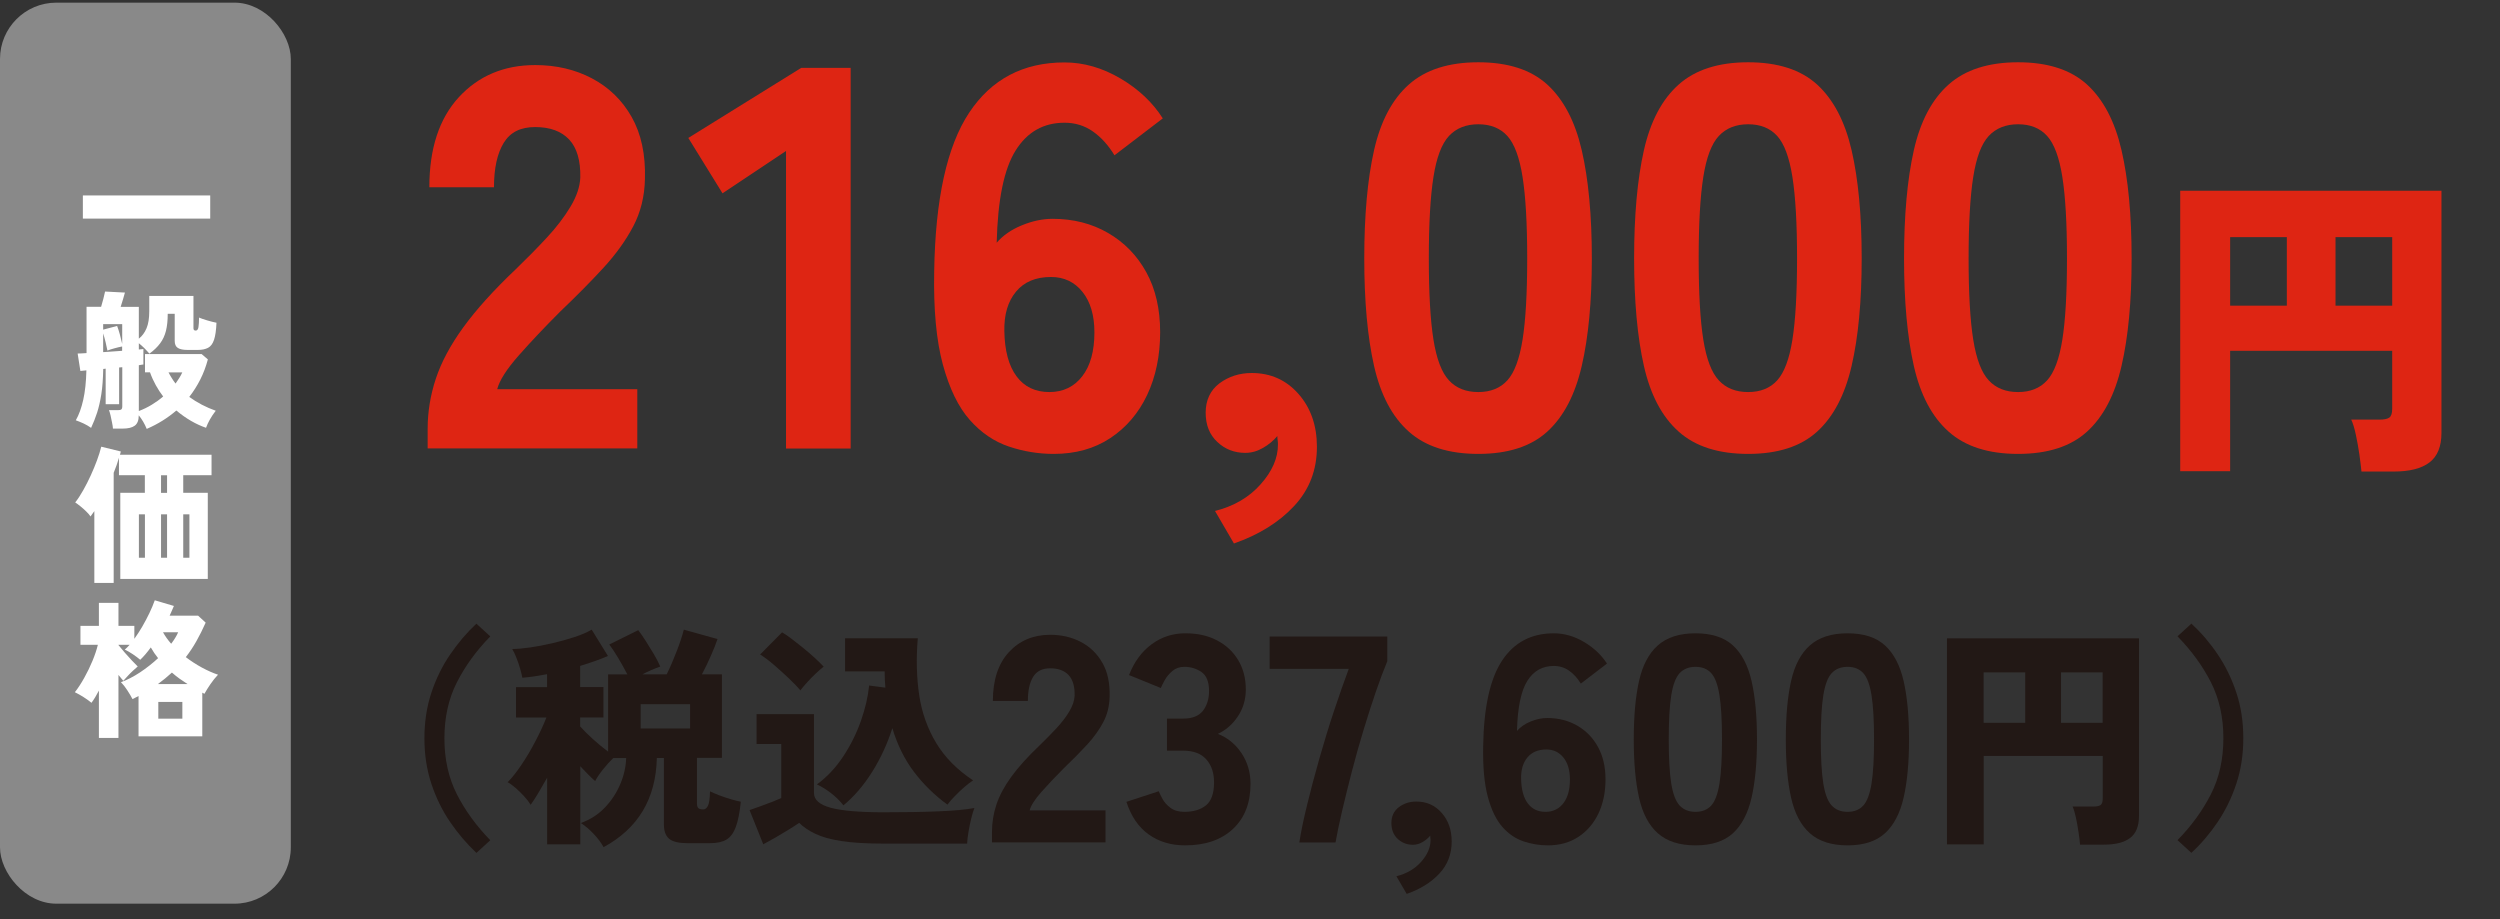<?xml version="1.0" encoding="UTF-8"?><svg id="_レイヤー_1" xmlns="http://www.w3.org/2000/svg" viewBox="0 0 340 125"><rect x="0" y="0" width="340" height="125" fill="#333333" stroke="none"/><defs><style>.cls-1{fill:#221815;}.cls-2{fill:#de2513;}.cls-3{fill:#898989;}.cls-4{fill:#fff;}</style></defs><rect class="cls-3" y=".36" width="39.55" height="122.54" rx="7.66" ry="7.66"/><path class="cls-4" d="M11.27,29.73v-3.15h17.32v3.15H11.27Z"/><path class="cls-4" d="M19.96,58.34c-.29-.7-.65-1.32-1.09-1.86v.02c0,.66-.18,1.12-.54,1.39s-.91.4-1.65.4h-1.32c-.01-.22-.05-.49-.12-.81s-.13-.64-.2-.96-.15-.56-.22-.74h1.22c.22,0,.37-.03.46-.1.08-.07.13-.21.13-.42v-5.32l-.43.04v4.99h-1.83v-4.83l-.33.04c-.03,1.33-.11,2.48-.26,3.43s-.34,1.78-.57,2.5c-.23.71-.51,1.41-.82,2.08-.32-.23-.66-.42-1.01-.59-.35-.16-.71-.31-1.07-.44.43-.75.76-1.68,1.01-2.78.25-1.1.39-2.44.43-4.01l-.82.08-.37-2.37c.29,0,.69-.02,1.21-.06v-6.29h1.98c.1-.35.21-.72.31-1.11.1-.39.18-.71.23-.97l2.7.14c-.06.24-.15.55-.26.91-.11.36-.22.71-.32,1.03h2.47v4.33c.45-.35.8-.82,1.05-1.42.25-.59.37-1.37.37-2.33v-2.06h6.01v4.39c0,.22.1.32.31.32.19,0,.32-.16.37-.47.05-.32.08-.75.08-1.3.27.12.65.25,1.13.39s.89.25,1.24.31c-.04,1.01-.15,1.78-.33,2.32s-.45.9-.81,1.09-.82.29-1.39.29h-1.42c-.58,0-1.02-.09-1.3-.27-.29-.18-.43-.5-.43-.96v-3.68h-.95c0,.9-.08,1.67-.24,2.31-.16.64-.42,1.21-.79,1.7-.36.49-.85.96-1.46,1.41-.22-.26-.45-.5-.69-.75-.24-.24-.49-.46-.75-.67v.85c.29-.03.49-.05.62-.06v2.1c-.09.01-.18.03-.28.04s-.21.03-.34.06v6.23c.61-.23,1.19-.51,1.75-.85s1.08-.71,1.56-1.13c-.36-.47-.7-.98-1-1.53-.3-.54-.57-1.13-.79-1.75h-.68v-2.49h7.7l.85.73c-.26.97-.6,1.88-1.03,2.73-.43.85-.93,1.64-1.5,2.37.53.39,1.1.74,1.71,1.06.61.32,1.24.59,1.89.82-.31.4-.58.81-.8,1.2-.22.4-.4.77-.52,1.12-.67-.23-1.35-.54-2.04-.94s-1.35-.87-2-1.41c-1.17,1.01-2.5,1.84-4,2.49ZM16.62,46.73v-2.65h-2.59v.75l1.9-.5c.13.34.25.72.37,1.15s.22.85.31,1.25ZM14.03,47.89c.43-.03.86-.06,1.31-.09.45-.03.87-.06,1.27-.09v-.59c-.29.05-.64.14-1.05.25-.42.11-.73.22-.95.31-.05-.28-.13-.65-.24-1.1-.11-.45-.22-.87-.34-1.24v2.55ZM23.87,52.17c.18-.26.35-.51.51-.76.16-.25.29-.5.41-.76h-1.87c.13.26.28.51.44.77.16.26.33.51.52.75Z"/><path class="cls-4" d="M12.83,79.3v-9.79c-.17.26-.34.5-.52.73-.13-.2-.32-.43-.58-.68s-.52-.49-.8-.71c-.27-.22-.51-.39-.7-.52.38-.48.74-1.04,1.1-1.68.36-.63.69-1.3,1.01-1.99s.6-1.38.85-2.05.44-1.29.58-1.86l2.66.65c-.01.07-.03.14-.05.21s-.04.15-.07.23h12.46v2.79h-3.85v2.39h3.34v11.71h-11.9v-11.71h3.34v-2.39h-3.52v-2.37c-.09.32-.2.66-.32,1-.12.34-.26.69-.4,1.04v14.98h-2.64ZM18.89,75.85h.82v-5.9h-.82v5.9ZM21.9,67.03h.82v-2.39h-.82v2.39ZM21.9,75.85h.82v-5.9h-.82v5.9ZM24.92,75.85h.84v-5.9h-.84v5.9Z"/><path class="cls-4" d="M13.45,100.35v-6.43c-.32.63-.66,1.19-1.01,1.66-.29-.24-.64-.5-1.07-.77-.43-.27-.82-.49-1.19-.67.43-.54.85-1.19,1.27-1.94.42-.75.8-1.53,1.13-2.33s.57-1.52.73-2.18h-2.37v-2.57h2.51v-3.13h2.66v3.13h2.16v1.76c.36-.5.72-1.05,1.07-1.65.35-.6.67-1.21.97-1.83.3-.62.54-1.21.74-1.76l2.6.77c-.09.22-.18.43-.28.65-.1.22-.2.44-.3.67h3.87l1.03.95c-.4.9-.82,1.74-1.26,2.52s-.92,1.5-1.44,2.17c.69.53,1.41.99,2.17,1.41.76.41,1.49.74,2.21.98-.38.4-.73.84-1.05,1.31-.32.47-.59.9-.8,1.29l-.29-.16v5.94h-8.67v-5.48l-.82.42c-.18-.35-.41-.75-.7-1.19-.29-.45-.58-.82-.87-1.11.85-.31,1.72-.76,2.6-1.34.88-.59,1.7-1.23,2.45-1.93-.36-.44-.69-.93-.99-1.46-.25.34-.49.65-.73.93s-.48.53-.71.75c-.26-.23-.6-.48-1.01-.76-.42-.28-.78-.48-1.09-.62.1-.09.21-.2.32-.3.11-.11.22-.23.34-.36h-1.52v.04c.26.32.55.67.87,1.04.32.37.64.72.95,1.05.31.33.58.6.8.82-.18.15-.4.34-.64.57-.25.23-.49.47-.72.72-.23.25-.43.47-.6.66-.09-.11-.19-.23-.3-.36-.11-.13-.23-.28-.36-.44v8.57h-2.66ZM21.48,93.03h4.02c-.36-.23-.72-.47-1.08-.73-.36-.26-.7-.53-1.04-.83-.6.55-1.23,1.07-1.9,1.56ZM21.53,97.74h3.27v-2.28h-3.27v2.28ZM23.28,87.55c.21-.27.39-.54.55-.8.16-.26.29-.51.4-.76h-2.06c.3.54.67,1.06,1.11,1.56Z"/><path class="cls-2" d="M58.16,61v-2.66c0-2.31.37-4.59,1.11-6.83.74-2.24,1.98-4.57,3.73-6.98,1.75-2.41,4.12-5.05,7.13-7.9,1.48-1.43,2.88-2.85,4.21-4.28,1.33-1.43,2.41-2.84,3.25-4.25.84-1.4,1.28-2.72,1.33-3.95.05-2.31-.46-4.04-1.51-5.17-1.06-1.13-2.6-1.7-4.62-1.7s-3.4.71-4.28,2.14-1.33,3.45-1.33,6.05h-8.79c0-5.27,1.34-9.35,4.02-12.26,2.68-2.9,6.14-4.36,10.38-4.36,2.85,0,5.43.6,7.72,1.81,2.29,1.21,4.09,2.95,5.39,5.24,1.3,2.29,1.91,5.11,1.81,8.46-.05,2.36-.58,4.5-1.59,6.42-1.01,1.92-2.36,3.8-4.06,5.65-1.7,1.85-3.66,3.83-5.87,5.94-2.12,2.12-4,4.11-5.65,5.98-1.65,1.87-2.62,3.4-2.92,4.58h19.05v8.05h-28.51Z"/><path class="cls-2" d="M106.9,61V20.53l-8.64,5.76-4.65-7.53,15.36-9.53h6.72v51.77h-8.79Z"/><path class="cls-2" d="M143.3,61.73c-2.07,0-4.1-.33-6.09-1-1.99-.67-3.77-1.87-5.32-3.62-1.55-1.75-2.77-4.26-3.66-7.53-.89-3.27-1.28-7.5-1.18-12.66.15-9.85,1.74-17.05,4.76-21.6s7.35-6.83,12.96-6.83c2.61,0,5.14.73,7.61,2.18,2.46,1.45,4.38,3.26,5.76,5.43l-6.57,5.02c-.84-1.38-1.82-2.46-2.95-3.25-1.13-.79-2.41-1.18-3.84-1.18-2.86,0-5.07,1.25-6.65,3.77-1.58,2.51-2.44,6.7-2.58,12.55.84-.98,1.97-1.77,3.4-2.36,1.43-.59,2.83-.89,4.21-.89,2.81,0,5.32.64,7.53,1.92s3.95,3.06,5.21,5.35,1.88,5.01,1.88,8.16-.59,6.04-1.77,8.53c-1.18,2.49-2.86,4.44-5.02,5.87-2.17,1.43-4.73,2.14-7.68,2.14ZM142.71,53.32c1.87,0,3.36-.71,4.47-2.14,1.11-1.43,1.66-3.42,1.66-5.98,0-2.31-.54-4.15-1.62-5.5-1.08-1.35-2.51-2.03-4.28-2.03-2.07,0-3.66.66-4.76,1.99-1.11,1.33-1.64,3.13-1.59,5.39.05,2.66.6,4.7,1.66,6.13,1.06,1.43,2.55,2.14,4.47,2.14Z"/><path class="cls-2" d="M167.82,73.92l-2.58-4.43c2.56-.64,4.63-1.85,6.2-3.62,1.58-1.77,2.36-3.57,2.36-5.39,0-.25-.01-.45-.04-.63-.03-.17-.04-.36-.04-.55-.54.64-1.19,1.18-1.96,1.62-.76.44-1.56.67-2.4.67-1.48,0-2.75-.49-3.8-1.48-1.06-.98-1.59-2.31-1.59-3.99s.63-3.05,1.88-3.99c1.26-.93,2.72-1.4,4.39-1.4,2.56,0,4.68.95,6.35,2.84,1.67,1.9,2.51,4.3,2.51,7.2,0,3.15-1.03,5.83-3.1,8.05-2.07,2.22-4.8,3.91-8.2,5.1Z"/><path class="cls-2" d="M201.05,61.73c-4.04,0-7.19-1.01-9.45-3.03-2.27-2.02-3.84-5-4.73-8.94-.89-3.94-1.33-8.81-1.33-14.62s.44-10.76,1.33-14.7c.89-3.94,2.46-6.92,4.73-8.94,2.26-2.02,5.42-3.03,9.45-3.03s7.16,1.01,9.38,3.03c2.21,2.02,3.78,5,4.69,8.94.91,3.94,1.37,8.84,1.37,14.7s-.46,10.68-1.37,14.62c-.91,3.94-2.47,6.92-4.69,8.94-2.22,2.02-5.34,3.03-9.38,3.03ZM201.05,53.32c1.67,0,2.99-.53,3.95-1.59.96-1.06,1.65-2.9,2.07-5.54.42-2.63.63-6.31.63-11.04s-.21-8.42-.63-11.08c-.42-2.66-1.11-4.52-2.07-5.58-.96-1.06-2.28-1.59-3.95-1.59s-3,.53-3.99,1.59c-.99,1.06-1.69,2.92-2.11,5.58-.42,2.66-.63,6.35-.63,11.08s.21,8.41.63,11.04c.42,2.63,1.12,4.48,2.11,5.54.98,1.06,2.31,1.59,3.99,1.59Z"/><path class="cls-2" d="M237.75,61.73c-4.04,0-7.19-1.01-9.45-3.03-2.27-2.02-3.84-5-4.73-8.94-.89-3.94-1.33-8.81-1.33-14.62s.44-10.76,1.33-14.7c.89-3.94,2.46-6.92,4.73-8.94,2.26-2.02,5.42-3.03,9.45-3.03s7.16,1.01,9.38,3.03c2.21,2.02,3.78,5,4.69,8.94.91,3.94,1.37,8.84,1.37,14.7s-.46,10.68-1.37,14.62c-.91,3.94-2.47,6.92-4.69,8.94-2.22,2.02-5.34,3.03-9.38,3.03ZM237.75,53.32c1.67,0,2.99-.53,3.95-1.59.96-1.06,1.65-2.9,2.07-5.54.42-2.63.63-6.31.63-11.04s-.21-8.42-.63-11.08c-.42-2.66-1.11-4.52-2.07-5.58-.96-1.06-2.28-1.59-3.95-1.59s-3,.53-3.99,1.59c-.99,1.06-1.69,2.92-2.11,5.58-.42,2.66-.63,6.35-.63,11.08s.21,8.41.63,11.04c.42,2.63,1.12,4.48,2.11,5.54.98,1.06,2.31,1.59,3.99,1.59Z"/><path class="cls-2" d="M274.46,61.73c-4.04,0-7.19-1.01-9.45-3.03-2.27-2.02-3.84-5-4.73-8.94-.89-3.94-1.33-8.81-1.33-14.62s.44-10.76,1.33-14.7c.89-3.94,2.46-6.92,4.73-8.94,2.26-2.02,5.42-3.03,9.45-3.03s7.16,1.01,9.38,3.03c2.21,2.02,3.78,5,4.69,8.94.91,3.94,1.37,8.84,1.37,14.7s-.46,10.68-1.37,14.62c-.91,3.94-2.47,6.92-4.69,8.94-2.22,2.02-5.34,3.03-9.38,3.03ZM274.46,53.32c1.67,0,2.99-.53,3.95-1.59.96-1.06,1.65-2.9,2.07-5.54.42-2.63.63-6.31.63-11.04s-.21-8.42-.63-11.08c-.42-2.66-1.11-4.52-2.07-5.58-.96-1.06-2.28-1.59-3.95-1.59s-3,.53-3.99,1.59c-.99,1.06-1.69,2.92-2.11,5.58-.42,2.66-.63,6.35-.63,11.08s.21,8.41.63,11.04c.42,2.63,1.12,4.48,2.11,5.54.98,1.06,2.31,1.59,3.99,1.59Z"/><path class="cls-2" d="M321.16,64.13c-.06-.61-.15-1.37-.28-2.29-.13-.91-.29-1.81-.48-2.7-.19-.89-.4-1.58-.63-2.07h3.83c.64,0,1.09-.09,1.35-.28.26-.19.39-.59.39-1.2v-7.88h-22.04v16.37h-6.79V25.94h35.53v32.92c0,1.86-.54,3.2-1.63,4.03-1.09.83-2.71,1.24-4.86,1.24h-4.4ZM303.3,41.57h7.71v-9.32h-7.71v9.32ZM317.63,41.57h7.71v-9.32h-7.71v9.32Z"/><path class="cls-1" d="M64.79,115.99c-1.3-1.22-2.49-2.61-3.57-4.19-1.08-1.58-1.93-3.32-2.56-5.23-.63-1.91-.94-3.96-.94-6.16s.31-4.28.94-6.18c.63-1.9,1.48-3.64,2.56-5.22,1.08-1.58,2.27-2.98,3.57-4.19l1.89,1.73c-1.9,1.94-3.41,4.02-4.54,6.24-1.13,2.22-1.7,4.76-1.7,7.62s.57,5.4,1.7,7.62c1.13,2.22,2.65,4.3,4.54,6.24l-1.89,1.73Z"/><path class="cls-1" d="M82.1,115.23c-.34-.62-.8-1.23-1.38-1.84-.58-.61-1.15-1.09-1.73-1.46,1.26-.45,2.34-1.14,3.23-2.06.9-.93,1.6-1.98,2.11-3.17.51-1.18.79-2.38.83-3.6h-1.76c-.43.41-.88.91-1.36,1.5-.48.6-.85,1.14-1.1,1.63-.6-.53-1.27-1.21-2.02-2.02v10.62h-4.51v-9.06c-.43.77-.84,1.48-1.23,2.13-.4.65-.73,1.17-1.01,1.55-.23-.38-.54-.78-.91-1.18-.37-.4-.76-.78-1.15-1.12-.4-.34-.75-.6-1.07-.77.6-.6,1.23-1.4,1.9-2.4.67-1,1.31-2.07,1.9-3.22.6-1.14,1.09-2.2,1.47-3.18h-4.13v-4.13h4.22v-1.76c-.58.11-1.15.2-1.71.29-.57.09-1.11.15-1.65.19-.06-.34-.17-.75-.3-1.23-.14-.48-.3-.96-.5-1.46-.19-.49-.38-.9-.58-1.22.68,0,1.5-.07,2.46-.21.96-.14,1.97-.33,3.02-.58,1.06-.25,2.05-.52,2.99-.83.94-.31,1.72-.65,2.34-1.01l2.21,3.58c-.53.24-1.12.46-1.76.69s-1.31.44-2.02.66v2.88h3.17v4.13h-3.17v1.22c.45.51,1.03,1.09,1.74,1.73.71.64,1.4,1.21,2.06,1.7v-10.5h2.62c-.36-.7-.77-1.44-1.23-2.21-.46-.77-.87-1.39-1.23-1.86l3.94-1.95c.3.38.64.88,1.02,1.47.38.6.76,1.21,1.12,1.82.36.62.65,1.17.86,1.66-.81.28-1.62.63-2.43,1.06h3.3c.49-1,.95-2.07,1.39-3.22.44-1.14.75-2.1.94-2.86l4.58,1.28c-.21.64-.51,1.4-.9,2.27-.38.88-.79,1.72-1.22,2.53h2.72v11.36h-3.39v6.24c0,.28.06.47.18.59.12.12.35.18.69.18.23,0,.44-.16.61-.48.17-.32.27-.98.29-1.98.3.15.71.33,1.23.53.52.2,1.06.38,1.6.54s1,.27,1.36.34c-.15,1.45-.37,2.59-.67,3.41-.3.82-.72,1.4-1.26,1.73-.54.33-1.3.5-2.26.5h-3.07c-1.17,0-2-.2-2.48-.59-.48-.4-.72-1.05-.72-1.97v-9.02h-.96c-.13,5.55-2.55,9.59-7.26,12.13ZM87.13,99.07h6.72v-3.3h-6.72v3.3Z"/><path class="cls-1" d="M103.8,114.81l-1.86-4.64c.38-.13.86-.29,1.42-.5.56-.2,1.12-.41,1.66-.62s.95-.38,1.23-.51v-7.36h-3.36v-4.06h7.81v10.72c0,.94.77,1.61,2.3,2.02s3.94.61,7.2.61c2.88,0,5.36-.04,7.44-.13,2.08-.08,3.71-.23,4.88-.45-.13.32-.27.78-.42,1.38-.15.6-.28,1.21-.38,1.84-.11.63-.17,1.17-.19,1.62h-11.33c-2.33,0-4.23-.11-5.71-.34-1.48-.22-2.68-.55-3.58-.98s-1.65-.93-2.22-1.5c-.41.28-.9.6-1.49.96-.59.36-1.18.71-1.78,1.06-.6.34-1.14.64-1.63.9ZM108.86,93.91c-.38-.47-.9-1.01-1.54-1.62-.64-.61-1.31-1.21-2-1.81-.69-.6-1.34-1.09-1.94-1.47l2.98-3.01c.38.21.83.52,1.34.91s1.04.82,1.6,1.26c.55.45,1.07.9,1.55,1.34.48.45.87.83,1.17,1.15-.28.21-.62.52-1.04.91-.42.39-.82.8-1.2,1.22-.38.42-.69.78-.93,1.1ZM114.71,109.53c-.49-.62-1.06-1.18-1.71-1.68-.65-.5-1.29-.89-1.9-1.17,1.39-1.02,2.58-2.29,3.58-3.81,1-1.51,1.8-3.12,2.4-4.82.6-1.7.97-3.3,1.12-4.82l2.21.29c-.06-.7-.1-1.44-.1-2.21h-5.38v-4.51h9.89c-.23,2.75-.17,5.33.19,7.73.36,2.4,1.14,4.58,2.32,6.53,1.18,1.95,2.85,3.64,5.01,5.07-.36.24-.77.55-1.22.94-.45.39-.88.8-1.28,1.22-.41.42-.74.79-.99,1.14-1.73-1.26-3.24-2.74-4.53-4.43-1.29-1.7-2.28-3.69-2.96-5.97-.68,2.13-1.6,4.12-2.75,5.95-1.15,1.83-2.45,3.35-3.9,4.54Z"/><path class="cls-1" d="M134.91,114.57v-1.44c0-1.25.2-2.49.6-3.7.4-1.21,1.07-2.47,2.02-3.78.95-1.31,2.23-2.73,3.86-4.28.8-.77,1.56-1.55,2.28-2.32.72-.77,1.31-1.54,1.76-2.3.45-.76.69-1.47.72-2.14.03-1.25-.25-2.19-.82-2.8-.57-.61-1.41-.92-2.5-.92s-1.84.39-2.32,1.16-.72,1.87-.72,3.28h-4.76c0-2.85.73-5.07,2.18-6.64,1.45-1.57,3.33-2.36,5.62-2.36,1.55,0,2.94.33,4.18.98,1.24.65,2.21,1.6,2.92,2.84.71,1.24,1.03,2.77.98,4.58-.03,1.28-.31,2.44-.86,3.48-.55,1.04-1.28,2.06-2.2,3.06s-1.98,2.07-3.18,3.22c-1.15,1.15-2.17,2.23-3.06,3.24-.89,1.01-1.42,1.84-1.58,2.48h10.32v4.36h-15.44Z"/><path class="cls-1" d="M161.19,114.97c-1.92,0-3.57-.49-4.96-1.48-1.39-.99-2.4-2.47-3.04-4.44l4.4-1.44c.11.27.28.62.52,1.06.24.44.6.84,1.08,1.2.48.36,1.11.54,1.88.54,1.23,0,2.21-.29,2.94-.88.73-.59,1.1-1.63,1.1-3.12,0-1.31-.35-2.35-1.06-3.14-.71-.79-1.75-1.18-3.14-1.18h-2.2v-4.36h2.2c1.25,0,2.15-.36,2.7-1.08.55-.72.82-1.61.82-2.68,0-1.25-.35-2.11-1.04-2.58-.69-.47-1.47-.7-2.32-.7-.64,0-1.18.19-1.62.56-.44.37-.79.79-1.04,1.24-.25.45-.43.81-.54,1.08l-4.32-1.76c.69-1.79,1.71-3.18,3.06-4.18,1.35-1,2.87-1.5,4.58-1.5s3.09.32,4.32.96c1.23.64,2.19,1.53,2.88,2.68.69,1.15,1.04,2.48,1.04,4,0,1.36-.36,2.58-1.08,3.66-.72,1.08-1.63,1.87-2.72,2.38,1.31.51,2.37,1.37,3.2,2.6.83,1.23,1.24,2.63,1.24,4.2,0,2.59-.79,4.63-2.38,6.12-1.59,1.49-3.75,2.24-6.5,2.24Z"/><path class="cls-1" d="M176.71,114.57c.21-1.39.56-3.07,1.04-5.04.48-1.97,1.03-4.07,1.66-6.28.63-2.21,1.29-4.39,2-6.52.71-2.13,1.38-4.05,2.02-5.76h-10.76v-4.4h16v3.36c-.48,1.15-1,2.53-1.56,4.16-.56,1.63-1.12,3.37-1.68,5.22-.56,1.85-1.09,3.73-1.58,5.62s-.93,3.67-1.32,5.34c-.39,1.67-.69,3.1-.9,4.3h-4.92Z"/><path class="cls-1" d="M191.31,121.57l-1.4-2.4c1.39-.35,2.51-1,3.36-1.96s1.28-1.93,1.28-2.92c0-.13,0-.25-.02-.34-.01-.09-.02-.19-.02-.3-.29.35-.65.64-1.06.88-.41.24-.85.36-1.3.36-.8,0-1.49-.27-2.06-.8-.57-.53-.86-1.25-.86-2.16s.34-1.65,1.02-2.16c.68-.51,1.47-.76,2.38-.76,1.39,0,2.53.51,3.44,1.54s1.36,2.33,1.36,3.9c0,1.71-.56,3.16-1.68,4.36s-2.6,2.12-4.44,2.76Z"/><path class="cls-1" d="M210.51,114.97c-1.12,0-2.22-.18-3.3-.54-1.08-.36-2.04-1.01-2.88-1.96-.84-.95-1.5-2.31-1.98-4.08-.48-1.77-.69-4.06-.64-6.86.08-5.33.94-9.23,2.58-11.7,1.64-2.47,3.98-3.7,7.02-3.7,1.41,0,2.79.39,4.12,1.18,1.33.79,2.37,1.77,3.12,2.94l-3.56,2.72c-.45-.75-.99-1.33-1.6-1.76-.61-.43-1.31-.64-2.08-.64-1.55,0-2.75.68-3.6,2.04-.85,1.36-1.32,3.63-1.4,6.8.45-.53,1.07-.96,1.84-1.28.77-.32,1.53-.48,2.28-.48,1.52,0,2.88.35,4.08,1.04,1.2.69,2.14,1.66,2.82,2.9.68,1.24,1.02,2.71,1.02,4.42s-.32,3.27-.96,4.62-1.55,2.41-2.72,3.18c-1.17.77-2.56,1.16-4.16,1.16ZM210.19,110.41c1.01,0,1.82-.39,2.42-1.16.6-.77.9-1.85.9-3.24,0-1.25-.29-2.25-.88-2.98-.59-.73-1.36-1.1-2.32-1.1-1.12,0-1.98.36-2.58,1.08s-.89,1.69-.86,2.92c.03,1.44.33,2.55.9,3.32.57.77,1.38,1.16,2.42,1.16Z"/><path class="cls-1" d="M230.59,114.97c-2.19,0-3.89-.55-5.12-1.64-1.23-1.09-2.08-2.71-2.56-4.84-.48-2.13-.72-4.77-.72-7.92s.24-5.83.72-7.96c.48-2.13,1.33-3.75,2.56-4.84,1.23-1.09,2.93-1.64,5.12-1.64s3.88.55,5.08,1.64c1.2,1.09,2.05,2.71,2.54,4.84.49,2.13.74,4.79.74,7.96s-.25,5.79-.74,7.92c-.49,2.13-1.34,3.75-2.54,4.84-1.2,1.09-2.89,1.64-5.08,1.64ZM230.59,110.41c.91,0,1.62-.29,2.14-.86.52-.57.89-1.57,1.12-3s.34-3.42.34-5.98-.11-4.56-.34-6c-.23-1.44-.6-2.45-1.12-3.02-.52-.57-1.23-.86-2.14-.86s-1.63.29-2.16.86-.91,1.58-1.14,3.02c-.23,1.44-.34,3.44-.34,6s.11,4.55.34,5.98.61,2.43,1.14,3,1.25.86,2.16.86Z"/><path class="cls-1" d="M251.27,114.97c-2.19,0-3.89-.55-5.12-1.64-1.23-1.09-2.08-2.71-2.56-4.84-.48-2.13-.72-4.77-.72-7.92s.24-5.83.72-7.96c.48-2.13,1.33-3.75,2.56-4.84,1.23-1.09,2.93-1.64,5.12-1.64s3.88.55,5.08,1.64c1.2,1.09,2.05,2.71,2.54,4.84.49,2.13.74,4.79.74,7.96s-.25,5.79-.74,7.92c-.49,2.13-1.34,3.75-2.54,4.84-1.2,1.09-2.89,1.64-5.08,1.64ZM251.27,110.41c.91,0,1.62-.29,2.14-.86.52-.57.89-1.57,1.12-3s.34-3.42.34-5.98-.11-4.56-.34-6c-.23-1.44-.6-2.45-1.12-3.02-.52-.57-1.23-.86-2.14-.86s-1.63.29-2.16.86c-.53.57-.91,1.58-1.14,3.02-.23,1.44-.34,3.44-.34,6s.11,4.55.34,5.98.61,2.43,1.14,3c.53.57,1.25.86,2.16.86Z"/><path class="cls-1" d="M282.89,114.87c-.04-.45-.11-1.01-.21-1.68-.1-.67-.21-1.33-.35-1.98-.14-.65-.29-1.16-.46-1.52h2.82c.47,0,.8-.07.99-.21.19-.14.29-.43.29-.88v-5.79h-16.19v12.03h-4.99v-28.03h26.11v24.19c0,1.37-.4,2.35-1.2,2.96-.8.61-1.99.91-3.57.91h-3.23ZM269.77,98.3h5.66v-6.85h-5.66v6.85ZM280.3,98.3h5.66v-6.85h-5.66v6.85Z"/><path class="cls-1" d="M298.03,115.99l-1.89-1.73c1.9-1.94,3.41-4.02,4.54-6.24s1.7-4.76,1.7-7.62-.57-5.4-1.7-7.62-2.65-4.3-4.54-6.24l1.89-1.73c1.32,1.22,2.52,2.61,3.58,4.19,1.07,1.58,1.91,3.32,2.54,5.22.63,1.9.94,3.96.94,6.18s-.31,4.25-.94,6.16c-.63,1.91-1.48,3.65-2.54,5.23-1.07,1.58-2.26,2.98-3.58,4.19Z"/></svg>